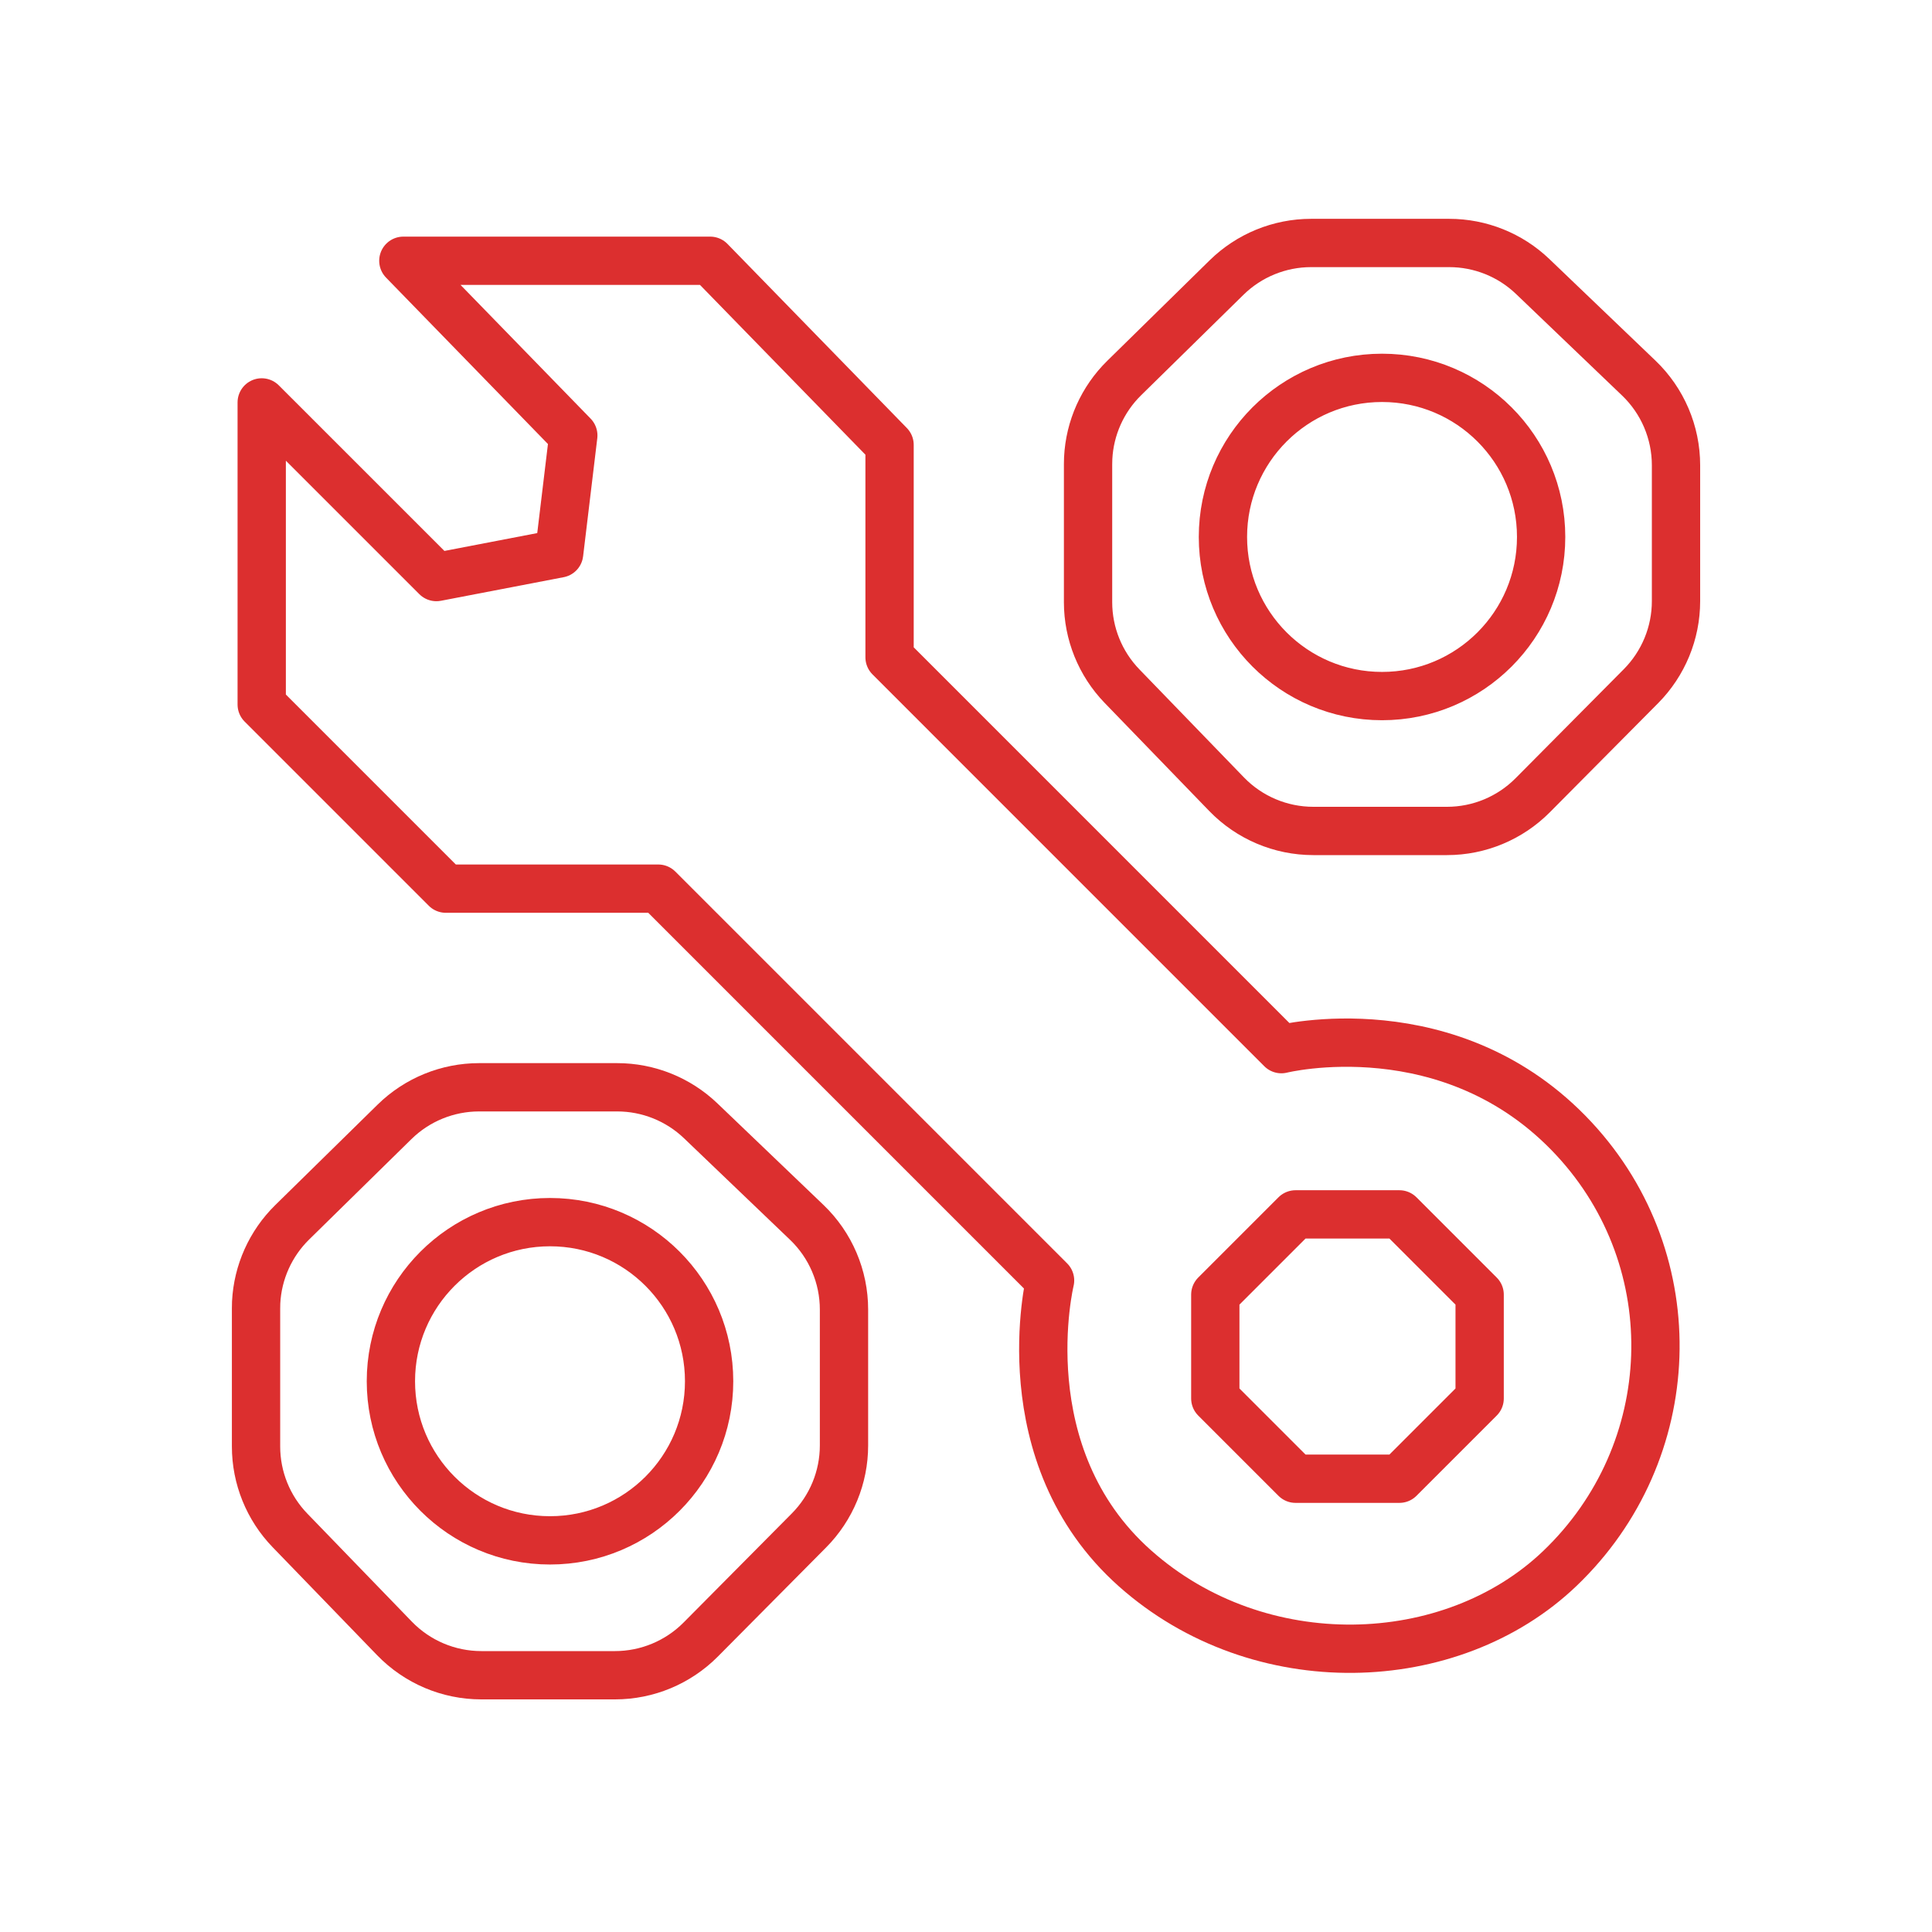 <svg width="80" height="80" viewBox="0 0 80 80" fill="none" xmlns="http://www.w3.org/2000/svg">
<path d="M19.839 45.022H25.556C26.844 45.022 28.082 45.519 29.013 46.409L33.405 50.614C34.391 51.557 34.948 52.863 34.948 54.227V59.852C34.948 61.171 34.426 62.437 33.497 63.373L29.015 67.89C28.076 68.835 26.798 69.368 25.466 69.368H19.929C18.574 69.368 17.278 68.818 16.336 67.845L12.009 63.372C11.107 62.44 10.602 61.193 10.602 59.895V54.182L10.607 53.931C10.67 52.68 11.201 51.495 12.099 50.613L16.336 46.454C17.271 45.536 18.529 45.022 19.839 45.022ZM22.774 50.606C19.135 50.607 16.187 53.556 16.186 57.194C16.186 60.833 19.135 63.783 22.774 63.783C26.414 63.783 29.363 60.833 29.363 57.194C29.363 53.556 26.414 50.606 22.774 50.606Z" stroke="#DC2F2F" stroke-width="2" stroke-linejoin="round"/>
<path d="M54.291 10.061H60.008C61.296 10.061 62.534 10.558 63.465 11.449L67.857 15.654C68.843 16.597 69.4 17.902 69.4 19.266V24.891C69.4 26.21 68.878 27.476 67.949 28.413L63.467 32.929C62.528 33.875 61.251 34.408 59.918 34.408H54.381C53.026 34.408 51.73 33.858 50.788 32.884L46.461 28.412C45.559 27.479 45.054 26.233 45.054 24.935V19.221L45.06 18.97C45.122 17.72 45.653 16.534 46.551 15.653L50.788 11.494C51.723 10.576 52.981 10.061 54.291 10.061ZM57.227 15.646C53.587 15.646 50.639 18.595 50.639 22.234C50.639 25.872 53.587 28.823 57.227 28.823C60.866 28.823 63.815 25.873 63.815 22.234C63.815 18.595 60.866 15.646 57.227 15.646Z" stroke="#DC2F2F" stroke-width="2" stroke-linejoin="round"/>
<path fill-rule="evenodd" clip-rule="evenodd" d="M23.152 22.918L18.07 23.895L10.837 16.663V29.173L18.461 36.797H27.257L43.481 53.021C43.481 53.021 41.722 60.254 47 64.945C52.134 69.51 60.096 69.247 64.592 64.945C69.614 60.14 69.907 52.251 65.179 47.157C60.099 41.684 53.059 43.443 53.059 43.443L36.835 27.218V18.422L29.407 10.798H16.702L23.739 18.031L23.152 22.918ZM53.646 50.285L50.323 53.608V57.908L53.646 61.231H57.946L61.269 57.908V53.608L57.946 50.285H53.646Z" stroke="#DC2F2F" stroke-width="2" stroke-linejoin="round"/>
</svg>
